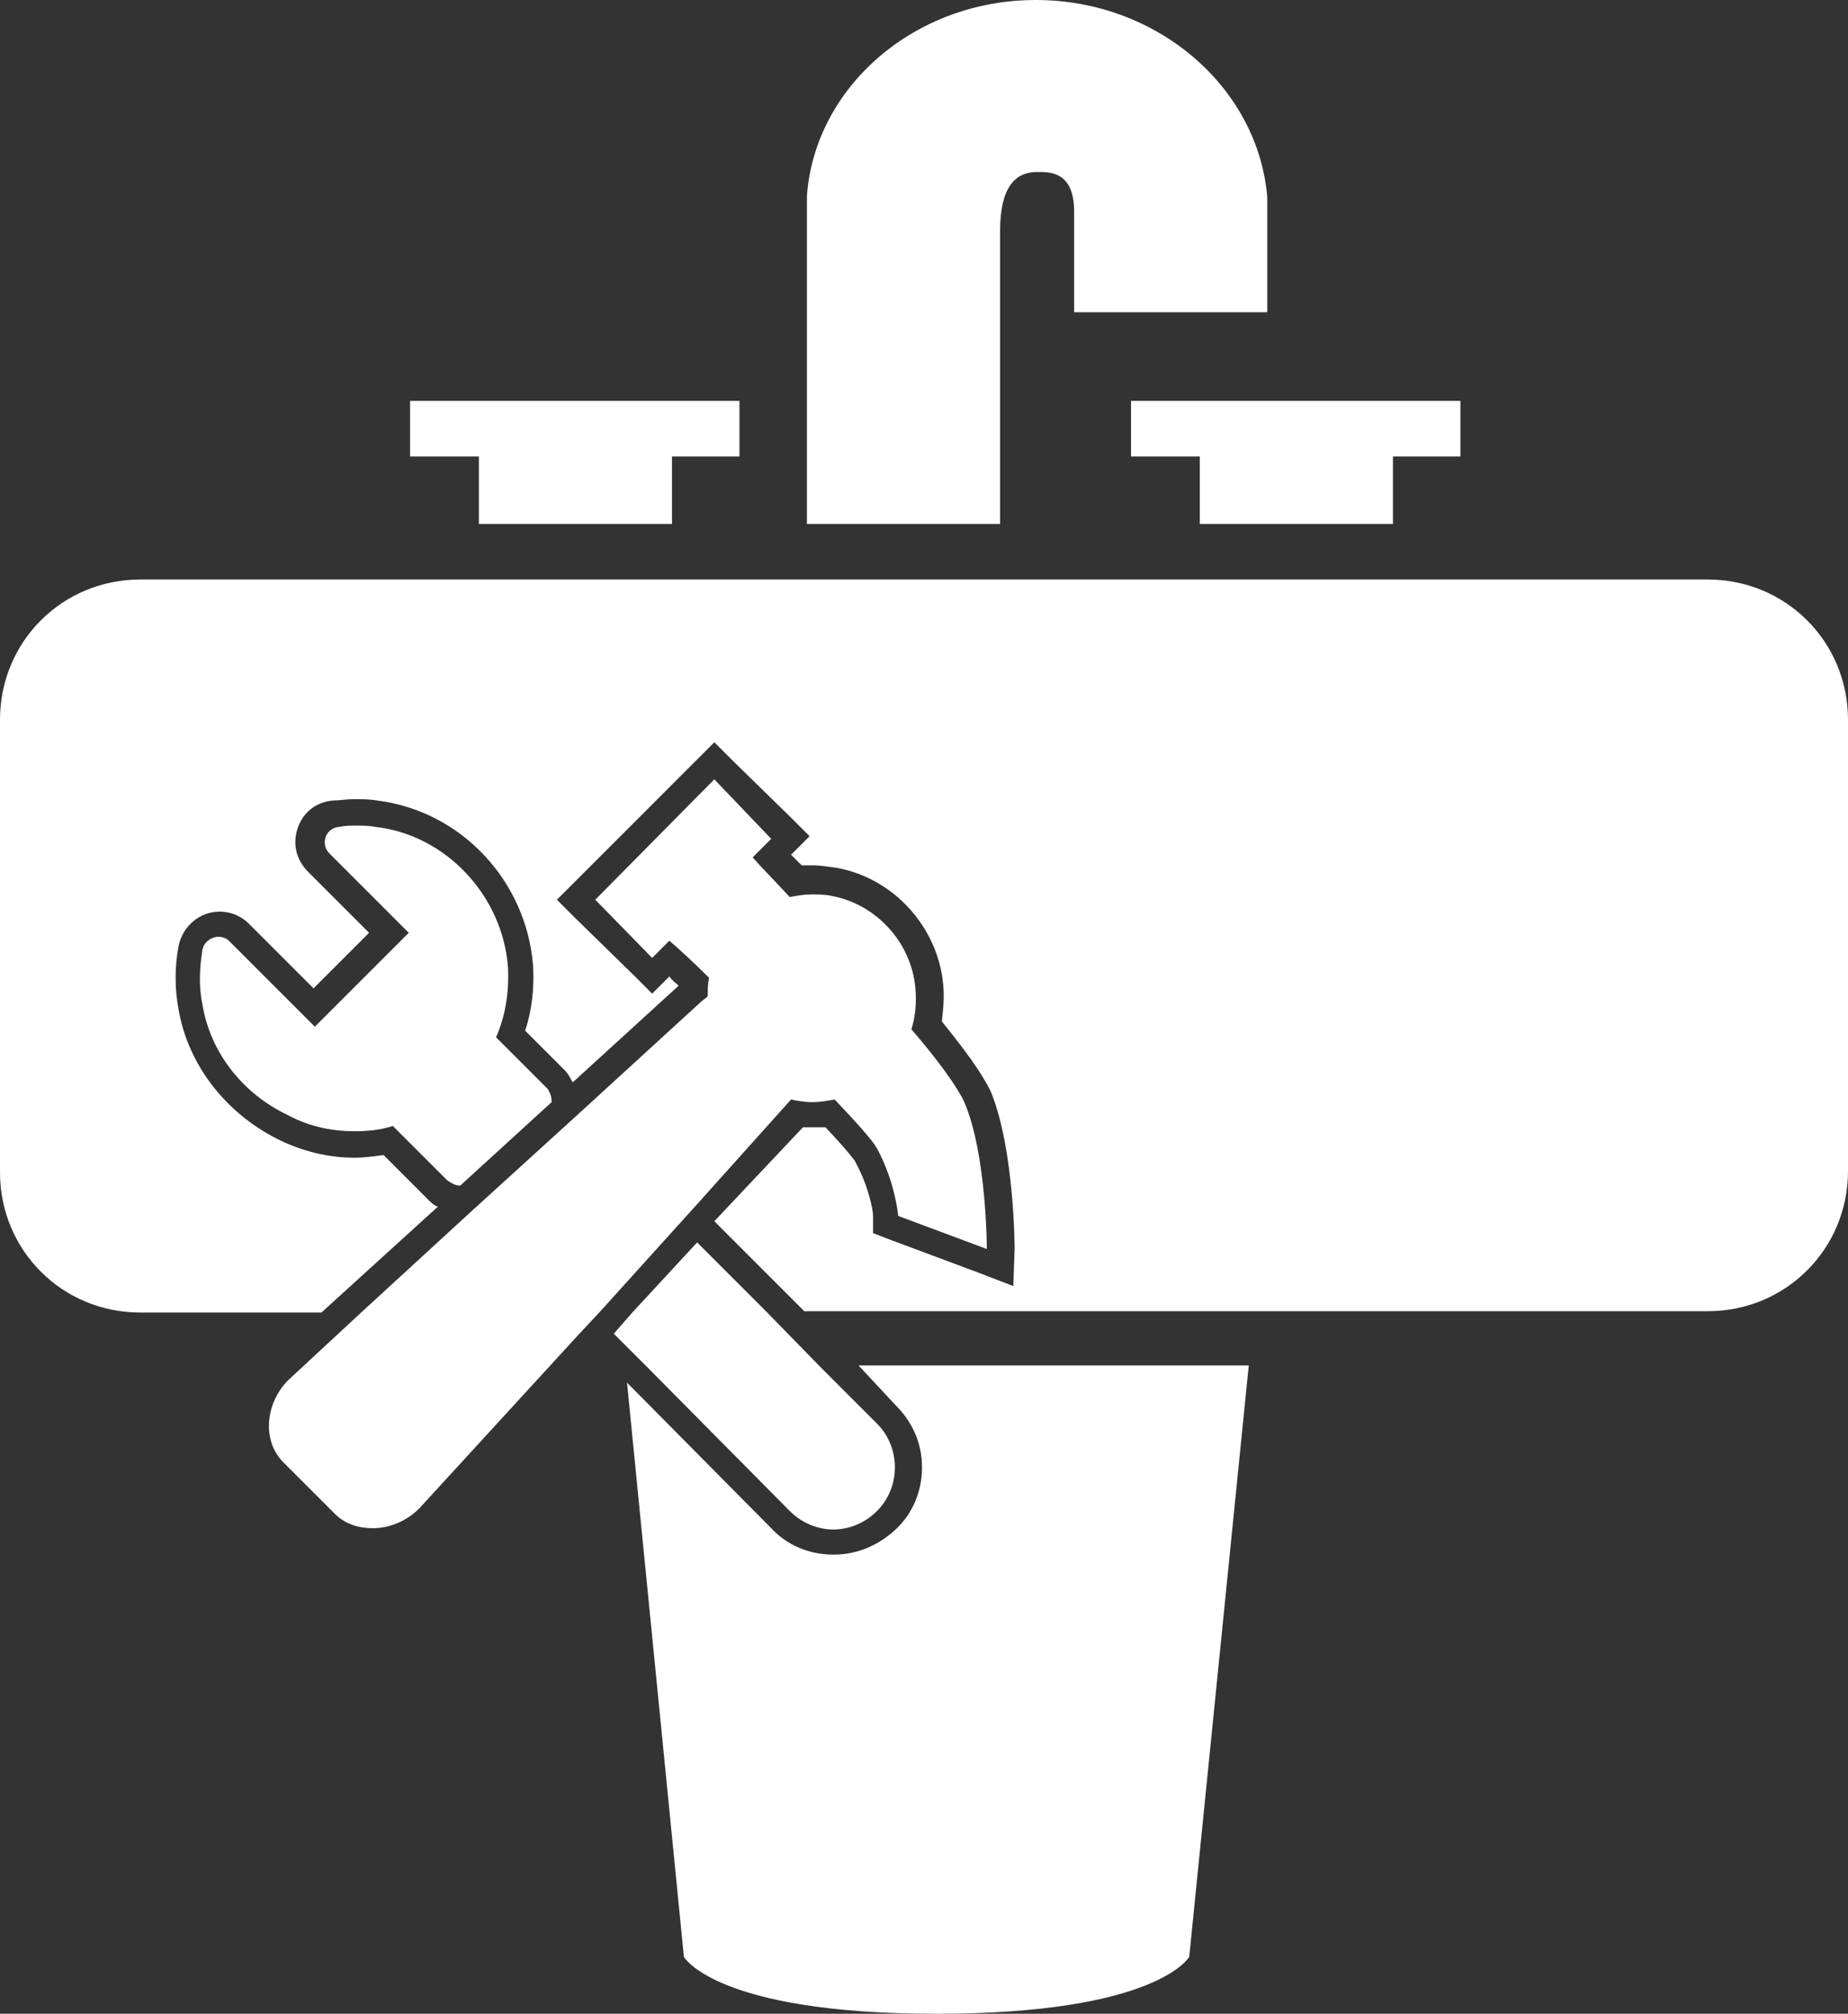 <?xml version="1.0" encoding="utf-8"?>
<!-- Generator: Adobe Illustrator 26.1.0, SVG Export Plug-In . SVG Version: 6.00 Build 0)  -->
<svg version="1.1" id="a" xmlns="http://www.w3.org/2000/svg" xmlns:xlink="http://www.w3.org/1999/xlink" x="0px" y="0px"
	 viewBox="0 0 139.7 152.2" style="enable-background:new 0 0 139.7 152.2;" xml:space="preserve">
<rect x="0" y="0" width="139.7" height="152.2" fill="#333333" stroke="none"/>
<style type="text/css">
	.st0{fill:#FFFFFF;}
</style>
<g>
	<path class="st0" d="M129.1,43.8H10.6C4.7,43.8,0,48.5,0,54.4v34.2c0,5.9,4.7,10.6,10.6,10.6h13.7l8.8-8c-0.3-0.1-0.5-0.3-0.7-0.5
		L29,87.3c-0.8,0.1-1.5,0.2-2.2,0.2c-2,0-4-0.5-5.8-1.4c-4-2-6.8-5.7-7.5-9.8c-0.3-1.6-0.3-3.2,0-4.8c0.3-1.5,1.6-2.6,3.1-2.6
		c0.8,0,1.6,0.3,2.2,0.9l4.9,4.9l4.2-4.2l-4.6-4.6c-0.9-0.9-1.2-2.1-0.8-3.3c0.4-1.2,1.4-2,2.7-2.1c0.5,0,1-0.1,1.5-0.1l0,0
		c0.6,0,1.2,0,1.8,0.1c6.4,0.8,11.3,6.1,11.8,12.5c0.1,1.7-0.1,3.4-0.6,4.9l3,3c0.3,0.3,0.4,0.6,0.6,0.9l8-7.3
		c-0.2-0.2-0.5-0.4-0.7-0.7l-1.3,1.3l-1.4-1.4l-4.4-4.3L42.1,68l1.4-1.4l9.1-9.1l1.4-1.4l0,0l1.4,1.4l4.4,4.3l1.4,1.4l-1.4,1.4
		c0.2,0.2,0.5,0.5,0.8,0.8c0.3,0,0.5,0,0.8,0c0.6,0,1.2,0.1,1.9,0.2c4.3,0.8,7.6,4.5,8,8.8c0.1,1,0,1.9-0.1,2.8
		c2.6,3.2,3.3,4.5,3.7,5.3c1.8,4.4,1.8,11.9,1.8,11.9l-0.1,2.8l-2.6-1l-6.7-2.5l-1.3-0.5v-1.3c0-0.4-0.3-2.2-1.4-4.2
		c-0.1-0.1-0.4-0.6-2.2-2.5c-0.3,0-0.6,0-0.9,0c-0.3,0-0.6,0-0.8,0L54,92.3l6.8,6.8h68.3c5.9,0,10.6-4.7,10.6-10.6V54.4
		C139.7,48.5,135,43.8,129.1,43.8z"/>
	<path class="st0" d="M67.7,106.2c1.3,1.3,2,2.9,2,4.7s-0.7,3.5-2,4.7c-1.3,1.2-2.9,1.9-4.7,1.9c-1.8,0-3.5-0.7-4.7-2l-10.9-11
		l4.3,43.4c0,0,2.4,4.3,19.1,4.3s19.1-4.3,19.1-4.3l4.5-44.7H64.9L67.7,106.2z"/>
	<polygon class="st0" points="36.2,39.6 50.8,39.6 50.8,34.5 55.9,34.5 55.9,30.3 31,30.3 31,34.5 36.2,34.5 	"/>
	<polygon class="st0" points="105.3,39.6 105.3,34.5 110.4,34.5 110.4,30.3 85.5,30.3 85.5,34.5 90.7,34.5 90.7,39.6 	"/>
	<path class="st0" d="M75.6,17.5c0-3.3,1.1-4.5,2.8-4.5c0.9,0,2.8-0.1,2.8,3v7.6h14.6v-8.7h0C95.1,6.6,87.5,0,78.3,0
		S61.6,6.6,61,14.8h0v24.8h14.6V17.5z"/>
	<path class="st0" d="M17.3,71.1c-0.2-0.2-0.5-0.3-0.8-0.3c-0.5,0-1.1,0.4-1.2,1c-0.2,1.3-0.3,2.7,0,4.1c0.6,3.7,3.1,6.8,6.5,8.4
		c1.7,0.9,3.4,1.2,5,1.2c1,0,2-0.1,2.9-0.4l4.1,4.1c0.3,0.2,0.6,0.4,0.9,0.4c0,0,0.1,0,0.1,0l6.9-6.3c0-0.4-0.1-0.7-0.3-1l-3.9-3.9
		c0.7-1.6,1-3.4,0.9-5.3c-0.4-5.4-4.7-10-10-10.6c-0.5-0.1-1-0.1-1.5-0.1v0c-0.4,0-0.8,0-1.3,0.1c-1,0.1-1.4,1.3-0.7,2
		c2.2,2.2,6,6,6,6l-7.1,7.1L17.3,71.1z"/>
	<path class="st0" d="M59.7,114.2c0.9,0.9,2.1,1.4,3.3,1.4c1.2,0,2.4-0.5,3.3-1.4c1.8-1.8,1.8-4.8,0-6.6l-4.3-4.3L58,99.2l-5.3-5.3
		l-4.9,5.3l-1.4,1.6l2.5,2.5L59.7,114.2z"/>
	<path class="st0" d="M59.8,83.1c0.5,0.1,1,0.2,1.6,0.2s1.1-0.1,1.7-0.2c1.6,1.7,2.8,3,3.2,3.7c1.4,2.6,1.6,5.1,1.6,5.1l6.7,2.5
		c0,0,0-7.1-1.7-11.1c-0.5-1.1-2-3.2-4-5.5c0.3-1,0.4-2,0.3-3.1c-0.3-3.5-3-6.4-6.4-7c-0.5-0.1-1-0.1-1.5-0.1
		c-0.5,0-1.1,0.1-1.6,0.2c-1.2-1.3-2.2-2.3-2.8-3l1.4-1.4L54,58.9L45,68l4.3,4.4l1.3-1.3c0.7,0.6,1.8,1.6,3,2.8
		c-0.1,0.5-0.1,0.9-0.1,1.4c-0.2,0.2-0.4,0.3-0.6,0.5l-9.4,8.6l-7.7,7l-8.5,7.8l-5.5,5.1c-1.8,1.8-2,4.7-0.3,6.3l3.8,3.8
		c0.8,0.8,1.8,1.1,2.9,1.1c1.2,0,2.5-0.5,3.5-1.5l12.1-13.2l1.5-1.6l7.5-8.3L59.8,83.1z"/>
</g>
</svg>
